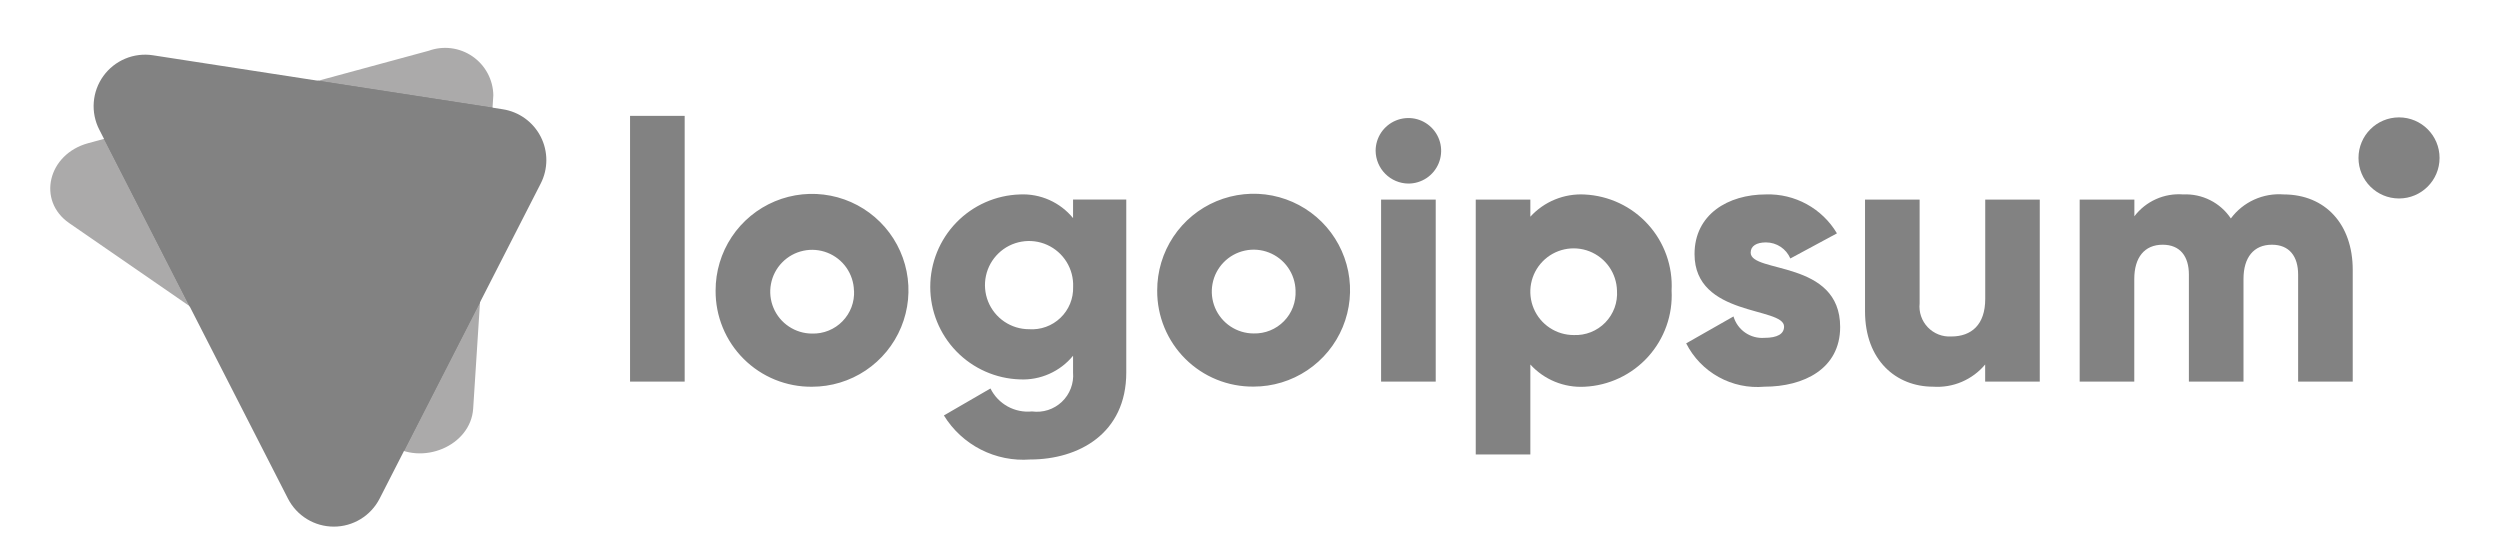 <svg width="108" height="24" viewBox="0 0 108 24" fill="none" xmlns="http://www.w3.org/2000/svg">
<g style="mix-blend-mode:luminosity">
<path d="M16.83 19.186L2.991 9.639C1.588 8.672 2.065 6.657 3.814 6.184L18.523 2.192C18.834 2.079 19.168 2.043 19.497 2.085C19.825 2.128 20.139 2.248 20.412 2.436C20.684 2.624 20.909 2.874 21.065 3.166C21.222 3.458 21.306 3.783 21.312 4.114L20.441 17.652C20.337 19.259 18.233 20.153 16.83 19.186Z" fill="#ABAAAA"/>
<path d="M12.441 21.542L4.288 5.598C4.101 5.233 4.019 4.824 4.051 4.415C4.082 4.007 4.226 3.615 4.466 3.283C4.706 2.951 5.033 2.692 5.411 2.534C5.788 2.376 6.203 2.325 6.608 2.388L21.718 4.72C22.065 4.773 22.395 4.909 22.681 5.115C22.966 5.321 23.198 5.592 23.359 5.906C23.519 6.219 23.602 6.566 23.602 6.918C23.602 7.27 23.519 7.617 23.358 7.93L16.398 21.543C16.211 21.907 15.927 22.212 15.578 22.425C15.229 22.638 14.828 22.751 14.419 22.75C14.01 22.75 13.609 22.638 13.26 22.424C12.911 22.211 12.628 21.906 12.441 21.542Z" fill="#828282"/>
<path d="M21.275 4.651L13.743 3.488L4.495 5.999L8.186 13.221L16.83 19.185C17.021 19.316 17.231 19.415 17.452 19.481L20.735 13.06L21.275 4.651Z" fill="#828282"/>
<path d="M59.427 6.515C59.427 6.235 59.51 5.961 59.665 5.728C59.821 5.496 60.042 5.314 60.301 5.207C60.559 5.1 60.844 5.072 61.119 5.126C61.393 5.181 61.645 5.316 61.843 5.514C62.041 5.712 62.176 5.964 62.231 6.239C62.285 6.513 62.257 6.798 62.15 7.056C62.043 7.315 61.862 7.536 61.629 7.692C61.396 7.847 61.122 7.93 60.843 7.93C60.468 7.927 60.11 7.776 59.846 7.511C59.581 7.247 59.431 6.889 59.427 6.515ZM59.663 8.622H62.023V16.486H59.663V8.622Z" fill="#828282"/>
<path d="M72.213 12.554C72.24 13.074 72.165 13.594 71.99 14.085C71.816 14.575 71.546 15.026 71.197 15.412C70.848 15.798 70.426 16.111 69.955 16.333C69.484 16.555 68.974 16.683 68.454 16.707C68.017 16.731 67.58 16.657 67.174 16.491C66.769 16.325 66.406 16.071 66.111 15.747V19.632H63.752V8.622H66.111V9.361C66.406 9.038 66.769 8.784 67.175 8.618C67.58 8.452 68.017 8.379 68.454 8.402C68.974 8.427 69.484 8.554 69.955 8.776C70.426 8.998 70.848 9.311 71.197 9.697C71.546 10.082 71.816 10.534 71.99 11.024C72.165 11.514 72.24 12.034 72.213 12.554ZM69.854 12.554C69.844 12.186 69.727 11.829 69.516 11.527C69.304 11.226 69.009 10.993 68.666 10.858C68.323 10.724 67.948 10.694 67.588 10.771C67.228 10.849 66.899 11.03 66.642 11.294C66.384 11.558 66.211 11.892 66.142 12.254C66.074 12.615 66.114 12.989 66.257 13.329C66.4 13.668 66.64 13.958 66.947 14.161C67.254 14.365 67.614 14.474 67.982 14.474C68.235 14.485 68.488 14.443 68.723 14.35C68.959 14.257 69.171 14.115 69.348 13.934C69.525 13.752 69.661 13.536 69.749 13.298C69.836 13.06 69.871 12.807 69.854 12.554Z" fill="#828282"/>
<path d="M79.495 14.126C79.495 15.935 77.922 16.705 76.224 16.705C75.537 16.767 74.848 16.622 74.246 16.288C73.643 15.955 73.154 15.448 72.843 14.833L74.887 13.67C74.97 13.954 75.148 14.201 75.391 14.369C75.635 14.538 75.929 14.618 76.224 14.595C76.79 14.595 77.072 14.422 77.072 14.108C77.072 13.242 73.204 13.699 73.204 10.977C73.204 9.263 74.65 8.399 76.289 8.399C76.904 8.379 77.513 8.525 78.052 8.821C78.592 9.117 79.042 9.552 79.356 10.081L77.343 11.166C77.255 10.96 77.108 10.784 76.921 10.661C76.733 10.537 76.514 10.472 76.289 10.472C75.88 10.472 75.629 10.626 75.629 10.913C75.627 11.815 79.495 11.217 79.495 14.126Z" fill="#828282"/>
<path d="M88.118 8.622V16.486H85.759V15.746C85.487 16.072 85.14 16.329 84.749 16.496C84.359 16.663 83.934 16.734 83.51 16.705C81.921 16.705 80.569 15.573 80.569 13.449V8.622H82.928V13.105C82.908 13.293 82.929 13.482 82.99 13.66C83.051 13.839 83.15 14.002 83.28 14.138C83.411 14.274 83.569 14.38 83.744 14.449C83.92 14.518 84.108 14.547 84.296 14.536C85.161 14.536 85.762 14.033 85.762 12.916V8.622H88.118Z" fill="#828282"/>
<path d="M101.638 11.657V16.486H99.279V11.862C99.279 11.076 98.901 10.572 98.146 10.572C97.359 10.572 96.919 11.123 96.919 12.051V16.486H94.56V11.862C94.56 11.076 94.183 10.572 93.427 10.572C92.641 10.572 92.201 11.123 92.201 12.051V16.486H89.842V8.622H92.205V9.343C92.449 9.022 92.77 8.768 93.138 8.603C93.506 8.438 93.91 8.368 94.312 8.399C94.716 8.38 95.118 8.465 95.479 8.647C95.84 8.828 96.148 9.101 96.373 9.437C96.634 9.085 96.981 8.805 97.379 8.624C97.778 8.443 98.217 8.365 98.654 8.399C100.459 8.402 101.638 9.691 101.638 11.657Z" fill="#828282"/>
<path d="M103.638 8.574C104.605 8.574 105.389 7.79 105.389 6.823C105.389 5.855 104.605 5.071 103.638 5.071C102.67 5.071 101.887 5.855 101.887 6.823C101.887 7.79 102.67 8.574 103.638 8.574Z" fill="#828282"/>
<path d="M27.218 5.005H29.578V16.486H27.218V5.005ZM30.914 12.554C30.912 11.73 31.154 10.923 31.61 10.236C32.066 9.55 32.716 9.014 33.477 8.696C34.238 8.379 35.076 8.295 35.885 8.454C36.694 8.613 37.437 9.009 38.021 9.591C38.605 10.173 39.003 10.915 39.165 11.724C39.327 12.532 39.245 13.37 38.93 14.132C38.615 14.894 38.081 15.546 37.396 16.004C36.711 16.462 35.905 16.707 35.08 16.707C34.533 16.713 33.989 16.609 33.482 16.403C32.975 16.197 32.514 15.891 32.126 15.504C31.738 15.118 31.431 14.658 31.223 14.151C31.015 13.645 30.91 13.102 30.914 12.554ZM36.891 12.554C36.882 12.198 36.768 11.854 36.564 11.562C36.36 11.271 36.074 11.047 35.743 10.917C35.411 10.787 35.049 10.758 34.702 10.833C34.354 10.908 34.036 11.084 33.788 11.339C33.539 11.593 33.372 11.916 33.306 12.265C33.239 12.615 33.278 12.976 33.416 13.304C33.554 13.632 33.786 13.912 34.083 14.108C34.379 14.305 34.727 14.41 35.082 14.41C35.326 14.417 35.569 14.374 35.794 14.282C36.02 14.191 36.225 14.054 36.395 13.879C36.565 13.705 36.698 13.497 36.784 13.269C36.87 13.041 36.907 12.798 36.895 12.554H36.891ZM48.655 8.62V16.091C48.655 18.733 46.594 19.85 44.503 19.85C43.767 19.905 43.03 19.757 42.372 19.421C41.715 19.086 41.162 18.575 40.776 17.947L42.788 16.782C42.951 17.111 43.209 17.381 43.53 17.559C43.851 17.736 44.218 17.811 44.582 17.774C44.814 17.805 45.051 17.785 45.275 17.713C45.498 17.641 45.702 17.52 45.873 17.358C46.043 17.197 46.175 16.999 46.258 16.78C46.342 16.56 46.376 16.325 46.356 16.091V15.368C46.08 15.706 45.728 15.974 45.329 16.151C44.931 16.329 44.496 16.411 44.06 16.39C43.022 16.358 42.037 15.922 41.314 15.177C40.591 14.431 40.187 13.433 40.187 12.395C40.187 11.356 40.591 10.359 41.314 9.613C42.037 8.867 43.022 8.432 44.06 8.4C44.496 8.379 44.931 8.461 45.329 8.638C45.728 8.816 46.08 9.084 46.356 9.422V8.62H48.655ZM46.359 12.395C46.375 12.015 46.276 11.639 46.077 11.316C45.877 10.992 45.585 10.736 45.238 10.579C44.892 10.423 44.506 10.374 44.132 10.439C43.757 10.503 43.41 10.678 43.136 10.942C42.862 11.205 42.672 11.544 42.593 11.916C42.513 12.287 42.546 12.674 42.687 13.027C42.829 13.38 43.073 13.682 43.388 13.895C43.703 14.108 44.074 14.222 44.455 14.222C44.702 14.239 44.951 14.205 45.185 14.12C45.419 14.036 45.632 13.903 45.811 13.731C45.991 13.56 46.132 13.352 46.227 13.122C46.321 12.892 46.366 12.645 46.359 12.397V12.395ZM49.991 12.549C49.989 11.724 50.231 10.918 50.687 10.231C51.143 9.544 51.793 9.008 52.553 8.691C53.315 8.374 54.153 8.289 54.962 8.448C55.77 8.608 56.514 9.003 57.098 9.585C57.682 10.168 58.08 10.91 58.242 11.718C58.403 12.527 58.322 13.365 58.007 14.127C57.692 14.889 57.158 15.54 56.472 15.998C55.787 16.457 54.981 16.701 54.157 16.701C53.61 16.707 53.067 16.604 52.56 16.398C52.053 16.192 51.593 15.887 51.205 15.501C50.817 15.115 50.51 14.655 50.302 14.15C50.093 13.644 49.988 13.101 49.991 12.554V12.549ZM55.968 12.549C55.959 12.193 55.845 11.848 55.641 11.556C55.437 11.265 55.151 11.04 54.819 10.91C54.488 10.78 54.126 10.751 53.778 10.826C53.429 10.901 53.111 11.077 52.863 11.332C52.614 11.587 52.447 11.909 52.381 12.259C52.315 12.609 52.353 12.97 52.491 13.298C52.63 13.627 52.862 13.906 53.158 14.103C53.455 14.3 53.803 14.405 54.159 14.405C54.402 14.411 54.644 14.368 54.869 14.276C55.094 14.185 55.298 14.048 55.468 13.874C55.638 13.701 55.77 13.494 55.856 13.267C55.942 13.039 55.98 12.797 55.968 12.554V12.549Z" fill="#828282"/>
</g>
</svg>
